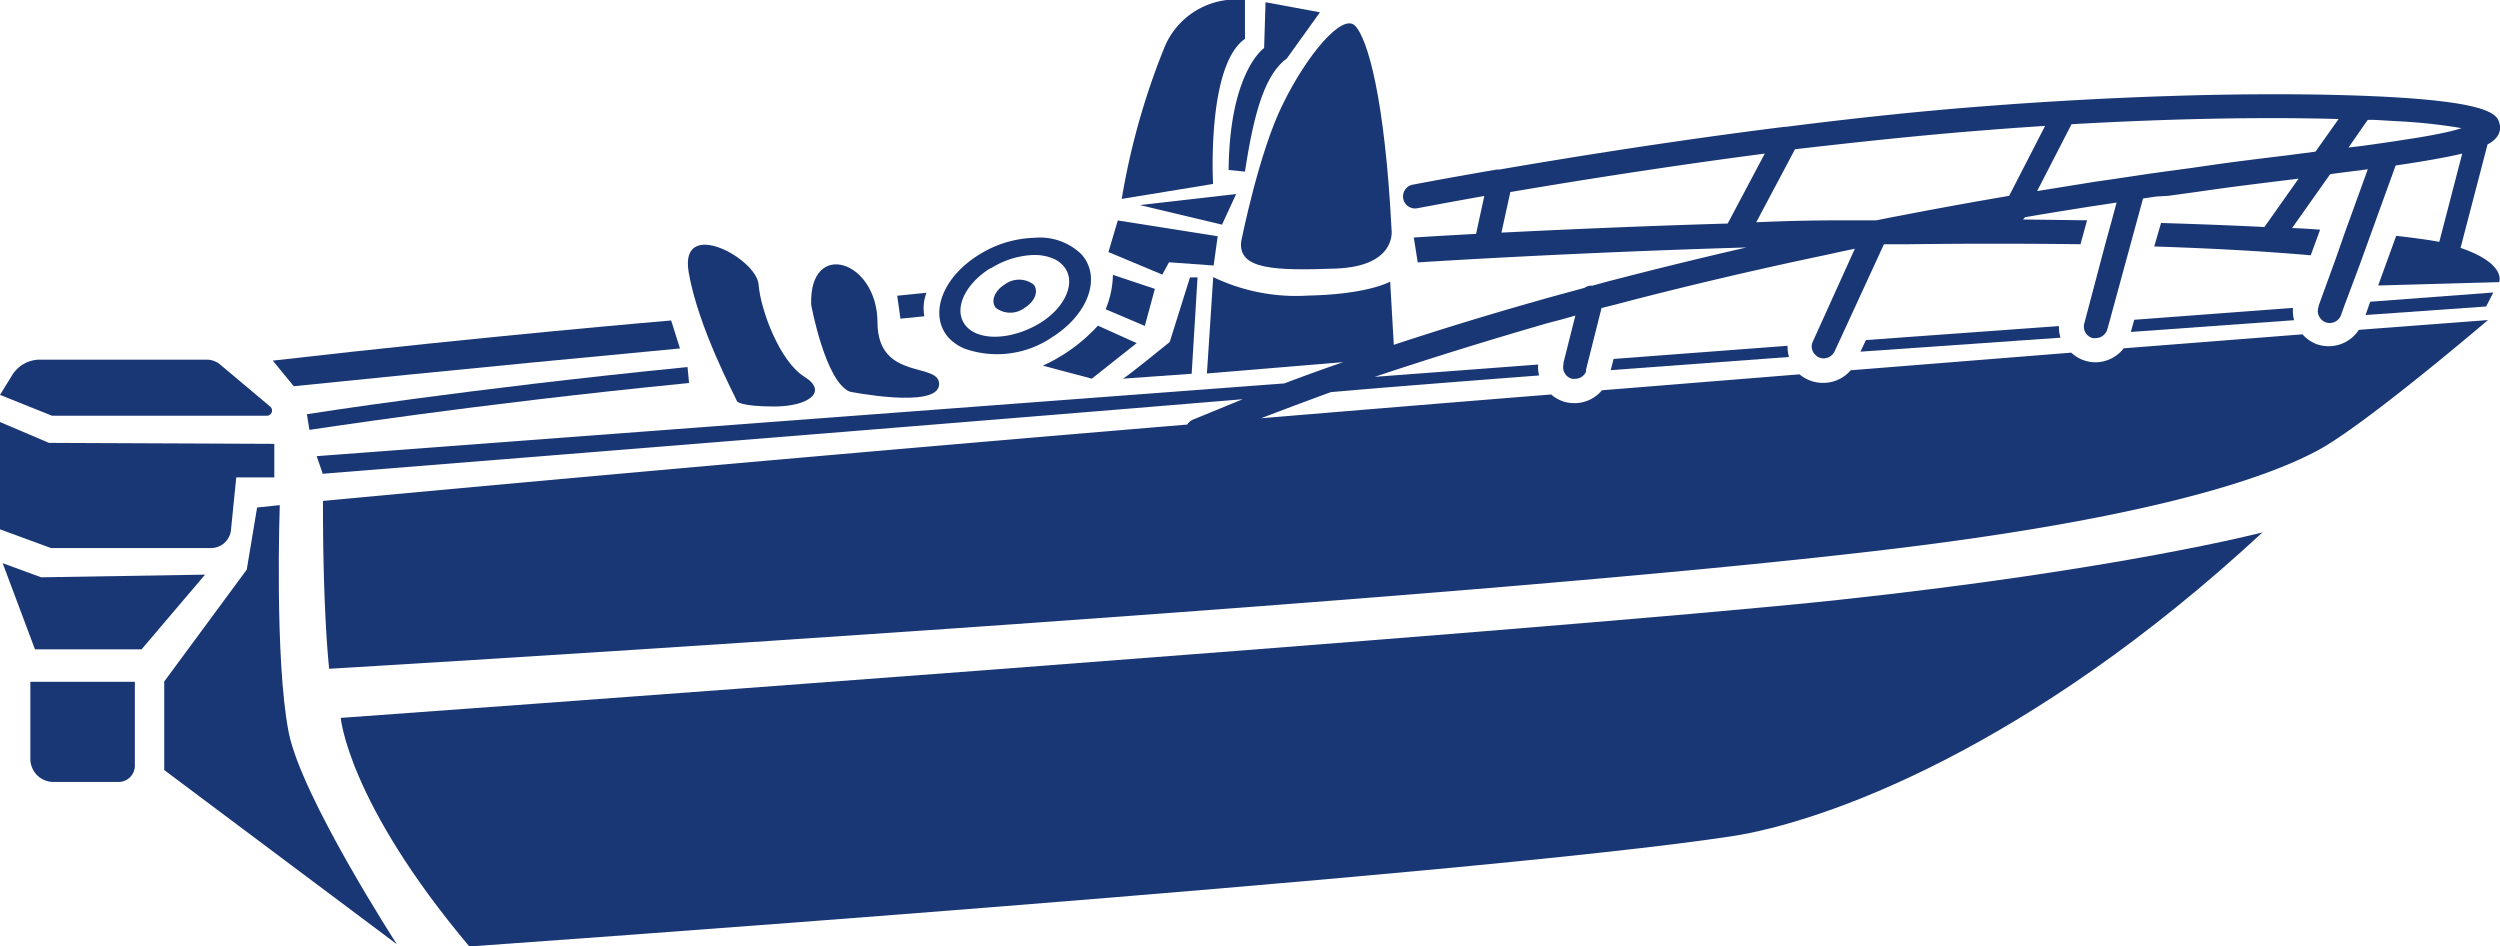 <svg viewBox="0 0 178.72 67.66" xmlns="http://www.w3.org/2000/svg"><g data-sanitized-data-name="Layer 2" data-name="Layer 2" id="b2485111-4ac5-49c6-a527-11b233c14320"><g data-sanitized-data-name="Layer 1" data-name="Layer 1" id="a5cdf158-e391-4839-b135-8ef2ead8b6cc"><path fill="#1a3775" d="M115.15,26.46l12.74-.94a2.7,2.7,0,0,1-.1-.8l-12.44.94Z"></path><path fill="#1a3775" d="M133,25.14l14.3-1a2.6,2.6,0,0,1-.11-.83l-13.8,1Z"></path><path fill="#1a3775" d="M152.57,22.86l-.24.87L164,22.89a2.59,2.59,0,0,1-.08-.88Z"></path><path fill="#1a3775" d="M169.11,22.52l8.62-.61.51-1-8.8.66Z"></path><path fill="#1a3775" d="M175.9,17.72h0l1.93-7.4a1.86,1.86,0,0,0,.69-.56,1.1,1.1,0,0,0,.17-.91c-.18-.67-.47-1.78-11.62-2.06-7.26-.18-16.25.11-25.3.81-4.68.36-9.5.88-14.12,1.47h-.11c-8,1-15.41,2.2-20.35,3.05H107c-3.72.64-6,1.08-6.09,1.1a.86.86,0,0,0,.32,1.68c.07,0,1.88-.36,4.88-.89l-.59,2.71h0c-2.81.15-4.45.26-4.45.26l.28,1.78s10.27-.68,23.5-1.07c-3,.69-6,1.42-8.94,2.18l-.9.23-1.17.32h-.08a.84.84,0,0,0-.49.16l-1.18.32-.95.26q-5.93,1.65-11.5,3.49h0l-.26-4.52s-1.53.91-5.88,1a13.67,13.67,0,0,1-6.77-1.32l-.45,6.89,9.74-.81h0c-1.43.49-2.83,1-4.21,1.52h0l-69.17,5.2.43,1.26s45.39-3.63,65.77-5.33L85.28,30a.86.86,0,0,0-.4.35Q53.2,33,23.09,35.81s-.05,7.14.44,12c0,0,81.3-4.79,112.67-8.68,7.51-.93,22.27-3.07,29.49-6.93,3.38-1.81,12.17-9.32,12.17-9.32l-9.23.7a2.57,2.57,0,0,1-2.15,1.17,2.67,2.67,0,0,1-.88-.15,2.59,2.59,0,0,1-1-.7l-12.78,1a2.57,2.57,0,0,1-2,1,2.59,2.59,0,0,1-.68-.09,2.51,2.51,0,0,1-1.07-.6L132.3,26.47a2.57,2.57,0,0,1-2,.9,2.49,2.49,0,0,1-1.07-.24,2.55,2.55,0,0,1-.59-.37L114.52,27.9a2.55,2.55,0,0,1-2,.92,2.72,2.72,0,0,1-.63-.08,2.52,2.52,0,0,1-1-.54c-7,.56-13.88,1.13-20.74,1.7,1.65-.63,3.32-1.26,5-1.87h0l1.08-.09c2.59-.23,7.55-.62,13.8-1.1a2.25,2.25,0,0,1-.07-.78l-11.69.88q6-2,12.4-3.85l1-.26.95-.27-.85,3.37,0,.11a.86.86,0,0,0,.11.67.81.81,0,0,0,.51.37.76.76,0,0,0,.21,0,.84.84,0,0,0,.78-.51.58.58,0,0,0,0-.14l.17-.67.94-3.74,1-.25.91-.24q6.87-1.78,14.2-3.32l1-.22,1-.21-3,6.63a1.56,1.56,0,0,0-.06.15h0a.83.83,0,0,0,.21.78.73.73,0,0,0,.26.2.94.94,0,0,0,.36.08.86.86,0,0,0,.71-.38.47.47,0,0,0,.07-.12l.33-.71,3.2-6.95h1.82c4.05-.05,8.19-.05,12.23,0l.47-1.71-4.59-.06h0a.75.75,0,0,0,.15-.16h0c1.55-.27,3.12-.52,4.7-.77l.93-.14.92-.14-.35,1.3-.47,1.71L149,23.13h0a.85.85,0,0,0,.23.83.9.9,0,0,0,.37.21.91.91,0,0,0,.23,0,.84.84,0,0,0,.67-.34.73.73,0,0,0,.15-.29l.16-.58,1.48-5.43.47-1.72.44-1.62.93-.14L155,14l1.89-.26,1.55-.22c1.43-.2,3.29-.43,5.25-.67l.63-.08-2.44,3.46c-2.33-.12-4.82-.21-7.39-.29L154,17.62c4,.13,7.75.33,11.19.63l.67-1.83q-1-.08-2-.12l2.72-3.85.74-.1.95-.12,1-.13-1.61,4.44L167,18.43l-1.25,3.44,0,.07a.83.83,0,0,0,.13.82.84.84,0,0,0,.38.28.71.71,0,0,0,.29.05.85.85,0,0,0,.74-.43.38.38,0,0,0,.06-.13l.29-.8,1-2.66.86-2.38,1.76-4.86,1-.15.93-.15c1.14-.19,2.07-.37,2.83-.55h0l-1.64,6.31h0c-.81-.15-1.86-.29-3.08-.43l-1.29,3.55,8.65-.24S179.22,18.86,175.9,17.72Zm-34-8.41c1.47-.12,2.9-.22,4.3-.31l-2.57,5h0q-3.88.66-7.65,1.39l-1,.19h0l-.84.17-1.39,0-1,0q-3.18,0-6.2.14h0l2.77-5.22h0C132.72,10.16,137.38,9.66,141.9,9.31Zm-34.57,7.34.64-2.92c4.58-.78,11.08-1.82,18.19-2.75h0l-2.65,5h0c-6.48.19-12.16.45-16.18.65Zm56.14-5.54c-2,.24-3.85.47-5.3.68l-1.53.22-2,.27-1,.14-2.8.42-1,.14-4.21.68h0l2.46-4.78c7.73-.44,14.22-.51,19.09-.37l-1.65,2.33Zm9.32-1.26-.92.14c-.93.15-1.92.29-2.92.43l-1,.12h-.05l.1-.15,1-1.44.27-.38h0l.47,0,1.73.1a38.54,38.54,0,0,1,4.5.49C175.23,9.41,174.1,9.63,172.79,9.85Z"></path><path fill="#1a3775" d="M19.08,29.72a.37.37,0,0,0,.24-.65l-3.57-3a1.52,1.52,0,0,0-1-.36H2.87a2.33,2.33,0,0,0-2,1.11L0,28.23l3.72,1.49Z"></path><path fill="#1a3775" d="M15.07,39.18A1.45,1.45,0,0,0,16.5,38l.39-3.87h2.72V31.73L3.5,31.66,0,30.17v7.67l3.65,1.34Z"></path><polygon fill="#1a3775" points="2.94 41.27 0.19 40.26 2.5 46.42 10.12 46.42 14.66 41.08 2.94 41.27"></polygon><path fill="#1a3775" d="M2.17,54.24A1.65,1.65,0,0,0,3.82,55.9H8.48a1.16,1.16,0,0,0,1.16-1.16v-6H2.17Z"></path><path fill="#1a3775" d="M20,36.11l-1.62.17-.74,4.44-5.9,8v6.33L28.37,67.5s-6.85-10.57-7.74-15.18C19.62,47.08,20,36.11,20,36.11Z"></path><path fill="#1a3775" d="M24.36,51.32s.5,6,9.19,16.34c0,0,71.29-5,90.19-7.87,6.65-1,21.29-6.24,38-21.73,0,0-10.17,2.66-30.35,4.83S24.36,51.32,24.36,51.32Z"></path><path fill="#1a3775" d="M48.61,24.91l-.63-2S35,24,19.5,25.78L21,27.61S33.45,26.33,48.61,24.91Z"></path><path fill="#1a3775" d="M52.69,28.69s.21.37,2.66.37S59.23,28,57.5,26.93s-3.12-4.71-3.27-6.59-5.67-4.85-5-.89S52.59,28.41,52.69,28.69Z"></path><path fill="#1a3775" d="M60.75,28s6.22,1.24,6.38-.47-4.37-.22-4.4-4.46c0-4.49-4.91-6-4.74-1.28C58,21.83,59,27.29,60.75,28Z"></path><path fill="#1a3775" d="M69,24.94a7,7,0,0,0,6.21-.83c2.6-1.64,3.55-4.29,2.11-5.92A4.26,4.26,0,0,0,73.94,17a7.85,7.85,0,0,0-4,1.24c-2.61,1.63-3.56,4.29-2.12,5.91A3.27,3.27,0,0,0,69,24.94Zm1.84-5.76a6.12,6.12,0,0,1,3-.95,3.46,3.46,0,0,1,1.46.26,1.9,1.9,0,0,1,.7.5c1,1.09.2,3-1.71,4.14s-4.24,1.29-5.21.2S68.88,20.38,70.79,19.18Z"></path><path fill="#1a3775" d="M73.26,22c.75-.47,1-1.21.63-1.66a1.71,1.71,0,0,0-2.07,0c-.75.47-1,1.22-.63,1.67A1.71,1.71,0,0,0,73.26,22Z"></path><path fill="#1a3775" d="M89,2.78V0a5.53,5.53,0,0,0-5.81,3.52,51.22,51.22,0,0,0-3,10.7l6.53-1.07S86.25,4.68,89,2.78Z"></path><path fill="#1a3775" d="M88.73,17.26c-.23,2,2.34,2.1,6.75,1.94s4-2.77,4-2.77C99,7,97.76,2.72,96.86,1.83s-3.41,2.05-5.15,5.61C90,10.85,88.73,17.26,88.73,17.26Z"></path><path fill="#1a3775" d="M78.05,27.07l3.21-2.54-2.77-1.25a12.14,12.14,0,0,1-3.94,2.86Z"></path><path fill="#1a3775" d="M80.27,27.07l4.92-.35.42-6.89h-.54l-1.45,4.62S80.49,27,80.27,27.07Z"></path><path fill="#1a3775" d="M82.56,20.65l-3-1a6.72,6.72,0,0,1-.52,2.46l2.8,1.19Z"></path><polygon fill="#1a3775" points="83.57 18.75 86.76 18.98 87.05 16.89 79.91 15.76 79.24 18.02 83.09 19.63 83.57 18.75"></polygon><polygon fill="#1a3775" points="87.36 16.06 88.37 13.87 81.48 14.66 87.36 16.06"></polygon><path fill="#1a3775" d="M89,12.27c.68-4.5,1.5-7,3-8.1L94.36.88,90.47.16l-.1,3.27s-2.47,1.66-2.54,8.72Z"></path><path fill="#1a3775" d="M66.08,22.61a3.14,3.14,0,0,1,.15-1.68l-2.09.21.23,1.64Z"></path><path fill="#1a3775" d="M22.12,30.73c.11,0,11.52-1.81,27.14-3.35l-.11-1.14c-15.66,1.55-27.1,3.35-27.21,3.37Z"></path></g></g></svg>